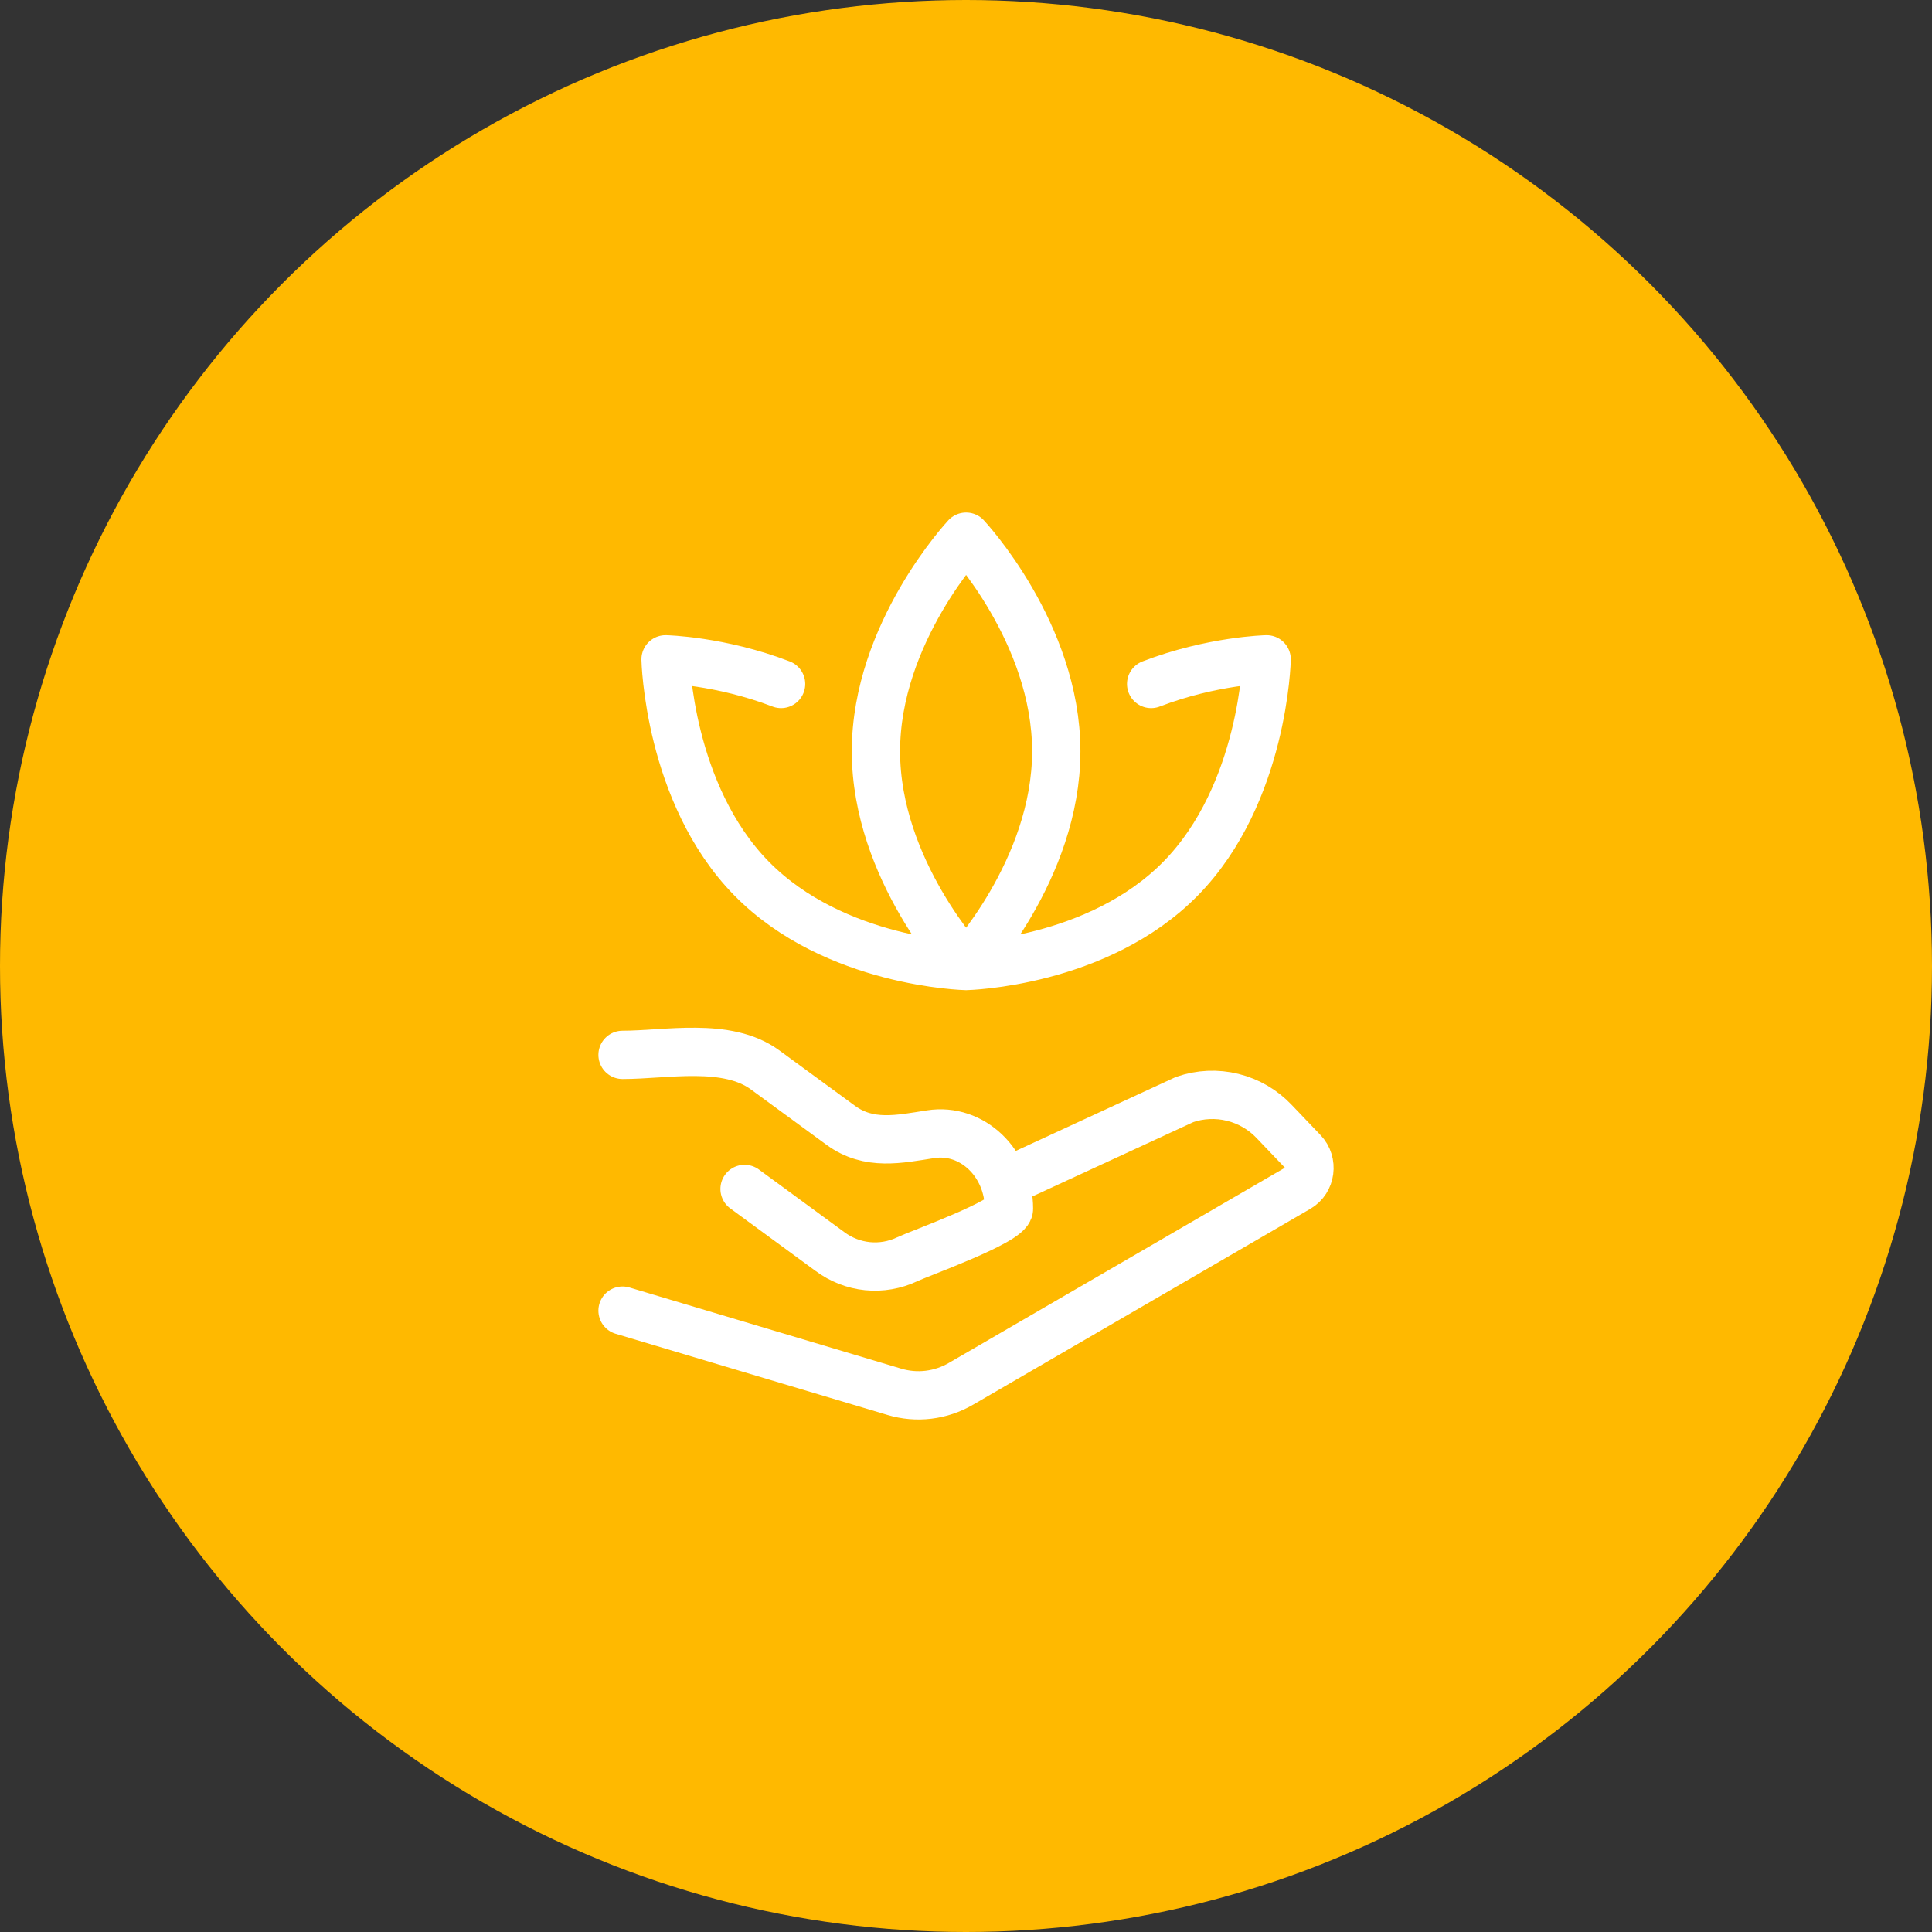 <svg width="60" height="60" viewBox="0 0 60 60" fill="none" xmlns="http://www.w3.org/2000/svg">
<rect x="0" y="0" width="60" height="60" fill="#333333" stroke="none"/>
<circle cx="30" cy="30" r="30" fill="#FFB900"/>
<path d="M19.334 32.76C20.687 32.76 22.575 32.357 23.761 33.227L26.11 34.947C26.983 35.587 27.929 35.376 28.903 35.224C30.186 35.023 31.334 36.117 31.334 37.541C31.334 37.931 28.57 38.921 28.171 39.109C27.788 39.291 27.361 39.364 26.939 39.322C26.517 39.279 26.114 39.121 25.774 38.867L23.123 36.924" stroke="white" stroke-width="1.5" stroke-linecap="round" stroke-linejoin="round"/>
<path d="M31.334 36.667L36.789 34.147C37.27 33.98 37.789 33.957 38.283 34.079C38.777 34.201 39.225 34.463 39.574 34.833L40.467 35.768C40.787 36.101 40.713 36.664 40.317 36.893L29.845 42.975C29.535 43.156 29.192 43.272 28.836 43.315C28.48 43.358 28.119 43.327 27.775 43.224L19.334 40.703M30.003 30C30.003 30 32.803 27.015 32.803 23.333C32.803 19.652 30.003 16.667 30.003 16.667C30.003 16.667 27.203 19.652 27.203 23.333C27.203 27.015 30.003 30 30.003 30ZM30.003 30C30.003 30 34.093 29.909 36.67 27.28C39.247 24.649 39.337 20.476 39.337 20.476C39.337 20.476 37.643 20.513 35.75 21.241M30.003 30C30.003 30 25.914 29.909 23.337 27.28C20.759 24.649 20.67 20.476 20.67 20.476C20.67 20.476 22.363 20.513 24.257 21.241" stroke="white" stroke-width="1.5" stroke-linecap="round" stroke-linejoin="round"/>
</svg>
